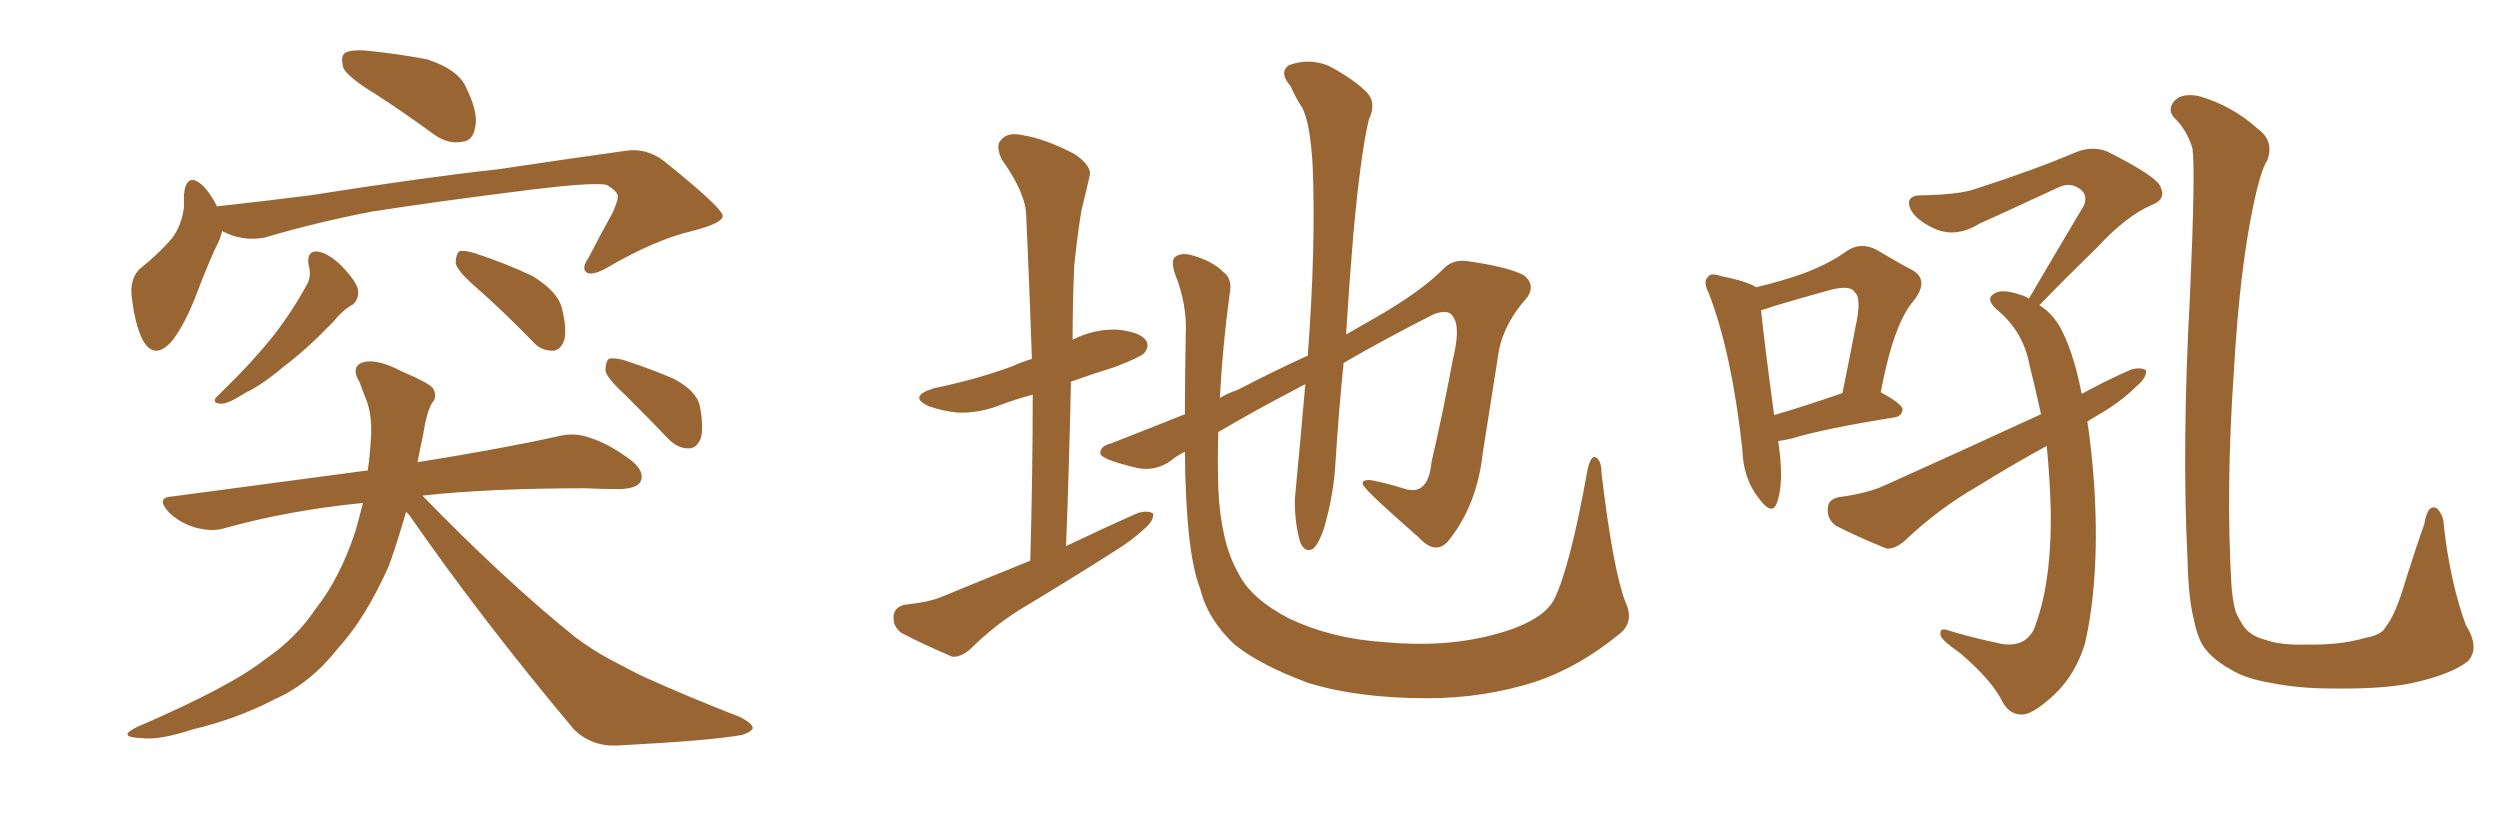 <svg xmlns="http://www.w3.org/2000/svg" xmlns:xlink="http://www.w3.org/1999/xlink" width="450" height="150"><path fill="#996633" padding="10" d="M67.68 16.99L67.68 16.99Q62.84 14.06 61.82 12.30L61.82 12.30Q61.23 10.11 62.11 9.52L62.11 9.52Q62.99 8.94 65.63 9.08L65.63 9.08Q71.63 9.67 76.90 10.69L76.90 10.69Q82.32 12.45 83.79 15.53L83.79 15.53Q86.13 20.21 85.55 22.85L85.55 22.85Q85.11 25.34 83.35 25.49L83.35 25.49Q80.71 26.07 78.08 24.17L78.08 24.17Q72.66 20.21 67.68 16.99ZM39.99 41.60L39.99 41.60Q39.70 42.48 39.55 43.07L39.55 43.07Q37.79 46.58 35.45 52.73L35.45 52.73Q33.54 57.86 31.20 61.08L31.20 61.08Q27.83 65.19 25.63 61.08L25.63 61.08Q24.32 58.45 23.73 53.61L23.73 53.61Q23.29 50.39 25.05 48.49L25.05 48.49Q28.71 45.56 31.05 42.77L31.05 42.77Q32.67 40.58 33.11 37.35L33.11 37.35Q33.11 36.04 33.11 35.01L33.11 35.01Q33.54 30.91 36.33 33.25L36.33 33.25Q37.65 34.42 39.11 37.21L39.11 37.21Q39.26 37.06 39.84 37.06L39.84 37.06Q47.75 36.18 55.81 35.16L55.81 35.16Q76.32 31.93 89.65 30.47L89.65 30.47Q102.39 28.56 112.94 27.10L112.94 27.10Q116.46 26.66 119.53 29.00L119.53 29.00Q129.93 37.35 130.08 38.82L130.08 38.82Q130.22 40.14 124.51 41.60L124.51 41.60Q117.77 43.21 109.28 48.19L109.28 48.19Q106.64 49.66 105.62 49.07L105.62 49.07Q104.59 48.34 105.91 46.44L105.91 46.44Q108.11 42.19 110.30 38.23L110.30 38.23Q111.18 36.18 111.18 35.60L111.18 35.60Q111.47 34.57 109.13 33.25L109.13 33.25Q106.35 32.81 95.65 34.13L95.65 34.13Q78.08 36.33 66.94 38.09L66.94 38.09Q56.98 39.99 47.61 42.77L47.61 42.77Q43.65 43.51 39.99 41.60ZM55.52 47.61L55.52 47.61Q55.22 45.12 57.13 45.26L57.13 45.26Q59.18 45.56 61.52 47.90L61.52 47.90Q64.31 50.83 64.45 52.29L64.45 52.29Q64.60 53.76 63.57 54.79L63.57 54.79Q61.82 55.66 59.91 58.01L59.91 58.01Q55.08 62.99 50.98 66.06L50.98 66.06Q47.17 69.29 44.09 70.75L44.09 70.75Q41.16 72.66 39.84 72.66L39.84 72.66Q38.23 72.66 38.82 71.63L38.82 71.63Q39.40 71.04 40.43 70.02L40.43 70.02Q45.26 65.33 48.93 60.79L48.93 60.79Q52.73 55.96 55.37 50.98L55.37 50.98Q56.10 49.51 55.52 47.61ZM85.69 51.71L85.69 51.71Q82.47 48.93 82.03 47.46L82.03 47.46Q82.03 45.85 82.62 45.26L82.62 45.26Q83.50 44.97 85.40 45.56L85.40 45.56Q90.82 47.31 95.80 49.66L95.80 49.66Q100.63 52.59 101.22 55.81L101.22 55.81Q102.10 59.47 101.51 61.38L101.51 61.38Q100.78 63.13 99.46 63.13L99.46 63.13Q97.27 63.13 95.80 61.38L95.80 61.38Q90.67 56.10 85.69 51.71ZM73.10 92.14L73.10 92.14Q71.48 97.71 70.02 101.81L70.02 101.81Q65.77 111.33 60.79 116.75L60.79 116.75Q55.81 123.05 49.51 125.83L49.51 125.83Q42.77 129.35 34.86 131.25L34.86 131.25Q28.56 133.30 25.49 132.86L25.49 132.86Q20.80 132.71 24.76 130.81L24.76 130.81Q41.46 123.63 47.75 118.65L47.75 118.65Q53.17 114.99 56.84 109.57L56.84 109.57Q61.23 104.00 64.01 95.51L64.01 95.51Q64.75 92.87 65.33 90.53L65.33 90.53Q52.00 91.85 40.43 95.07L40.43 95.07Q38.23 95.80 35.01 94.92L35.01 94.92Q32.23 94.04 30.32 92.14L30.32 92.14Q27.98 89.50 31.05 89.36L31.05 89.36Q49.80 86.87 66.21 84.67L66.21 84.67Q66.65 81.45 66.80 78.22L66.80 78.22Q66.94 74.56 65.92 71.92L65.92 71.92Q65.19 70.17 64.75 68.85L64.75 68.85Q63.13 66.21 65.04 65.33L65.04 65.33Q67.53 64.31 72.51 66.94L72.51 66.94Q77.05 68.85 77.93 69.87L77.93 69.87Q78.81 71.48 77.78 72.51L77.78 72.51Q76.76 74.27 76.17 78.22L76.17 78.22Q75.59 80.86 75.15 83.20L75.15 83.20Q90.67 80.71 100.49 78.52L100.49 78.52Q103.42 77.78 106.20 78.81L106.20 78.81Q109.57 79.83 113.67 82.91L113.67 82.91Q116.16 84.96 115.28 86.72L115.28 86.72Q114.70 87.89 111.62 88.04L111.62 88.04Q108.54 88.04 105.32 87.89L105.32 87.89Q88.04 87.89 76.03 89.21L76.03 89.21Q90.82 104.44 103.56 114.70L103.56 114.70Q106.49 116.89 109.72 118.65L109.72 118.65Q114.11 121.00 116.02 121.88L116.02 121.88Q123.78 125.39 133.15 129.05L133.15 129.05Q135.50 130.22 135.50 131.10L135.50 131.10Q135.06 131.84 133.59 132.28L133.59 132.28Q128.17 133.30 111.33 134.18L111.33 134.18Q106.49 134.47 103.27 131.25L103.27 131.25Q86.57 111.33 73.68 92.72L73.68 92.72Q73.24 92.29 73.10 92.14ZM112.79 71.34L112.79 71.34L112.79 71.34Q109.42 68.26 108.98 66.80L108.98 66.80Q108.98 65.19 109.57 64.60L109.57 64.60Q110.60 64.31 112.50 64.89L112.50 64.89Q117.04 66.36 121.14 68.12L121.14 68.12Q125.39 70.31 125.98 73.10L125.98 73.10Q126.71 77.05 126.12 78.96L126.12 78.96Q125.39 80.71 123.93 80.71L123.93 80.71Q121.88 80.71 120.12 78.81L120.12 78.81Q116.31 74.85 112.79 71.34ZM185.45 100.93L185.45 100.93Q185.89 85.25 185.89 71.04L185.89 71.04Q182.67 71.92 180.32 72.80L180.32 72.80Q176.37 74.41 172.41 74.27L172.41 74.27Q169.48 73.97 167.14 73.10L167.14 73.10Q163.33 71.34 168.16 69.87L168.16 69.87Q175.93 68.26 182.23 65.92L182.23 65.92Q183.84 65.19 185.74 64.60L185.74 64.60Q185.30 51.27 184.72 38.96L184.72 38.96Q184.72 34.86 180.32 28.71L180.32 28.71Q179.15 26.22 180.18 25.20L180.18 25.20Q181.35 23.73 183.98 24.32L183.98 24.32Q187.94 24.90 193.36 27.69L193.36 27.69Q196.58 29.88 196.14 31.64L196.14 31.64Q195.56 34.28 194.68 37.79L194.68 37.79Q193.95 42.04 193.36 47.90L193.36 47.90Q193.07 54.49 193.07 61.23L193.07 61.23Q193.07 61.08 193.21 61.08L193.21 61.08Q197.02 59.18 201.12 59.33L201.12 59.33Q205.22 59.77 206.25 61.23L206.25 61.23Q206.98 62.26 205.96 63.57L205.96 63.57Q205.22 64.31 200.68 66.06L200.68 66.06Q196.44 67.38 192.77 68.70L192.77 68.70Q192.48 82.91 191.89 98.29L191.89 98.29Q198.63 95.07 204.93 92.29L204.93 92.29Q206.69 91.85 207.57 92.43L207.57 92.43Q207.71 93.75 205.96 95.21L205.96 95.21Q203.76 97.27 200.68 99.17L200.68 99.17Q192.63 104.30 184.57 109.13L184.57 109.13Q179.15 112.35 174.61 116.89L174.61 116.89Q172.85 118.36 171.39 118.21L171.39 118.21Q165.97 115.87 162.30 113.96L162.30 113.96Q160.69 112.79 160.84 110.89L160.84 110.89Q160.99 109.28 162.89 108.84L162.89 108.84Q167.29 108.40 169.63 107.37L169.63 107.37Q177.83 104.00 185.45 100.93ZM292.53 108.25L292.53 108.25L292.53 108.25Q294.29 111.91 291.50 114.11L291.50 114.11Q284.18 120.12 276.27 122.75L276.27 122.75Q267.04 125.68 256.93 125.68L256.93 125.68Q244.34 125.68 235.40 122.90L235.40 122.90Q226.76 119.68 222.22 116.02L222.22 116.02Q217.38 111.47 216.06 106.05L216.06 106.05Q213.43 99.46 213.28 81.30L213.28 81.30Q211.38 82.32 210.79 82.91L210.79 82.91Q207.71 85.11 204.05 84.08L204.05 84.08Q198.05 82.62 198.05 81.59L198.05 81.59Q198.05 80.27 199.95 79.83L199.95 79.83Q205.22 77.78 213.28 74.56L213.28 74.56Q213.28 67.97 213.43 60.35L213.43 60.35Q213.72 54.79 211.52 49.37L211.52 49.37Q210.64 46.73 211.67 46.14L211.67 46.14Q212.84 45.41 214.75 46.00L214.75 46.00Q218.26 47.02 220.17 48.93L220.17 48.93Q221.92 50.24 221.34 52.88L221.34 52.88Q220.02 62.70 219.58 71.63L219.58 71.63Q221.04 70.75 222.80 70.17L222.80 70.17Q229.25 66.80 235.40 64.01L235.40 64.01Q236.87 44.38 236.28 29.88L236.28 29.88Q235.84 22.12 234.38 19.34L234.38 19.34Q233.35 17.87 232.32 15.53L232.32 15.53Q230.13 13.04 232.03 11.72L232.03 11.72Q235.69 10.40 239.21 11.87L239.21 11.87Q243.60 14.21 245.95 16.55L245.95 16.55Q247.85 18.46 246.39 21.53L246.39 21.53Q244.92 27.69 243.60 42.19L243.60 42.19Q242.87 50.83 242.29 60.21L242.29 60.21Q245.07 58.59 247.41 57.28L247.41 57.28Q255.62 52.59 259.72 48.49L259.72 48.49Q261.47 46.58 264.26 47.02L264.26 47.02Q271.44 48.05 274.22 49.51L274.22 49.51Q276.42 51.12 274.95 53.47L274.95 53.47Q270.85 58.01 269.82 62.99L269.82 62.99Q268.36 72.36 266.89 81.59L266.89 81.59Q265.87 90.82 260.89 97.12L260.89 97.12Q258.54 100.20 255.32 96.68L255.32 96.68Q246.24 88.77 245.36 87.30L245.36 87.30Q244.92 86.28 246.83 86.43L246.83 86.43Q249.76 87.01 252.54 87.89L252.54 87.89Q257.08 89.50 257.67 83.20L257.67 83.20Q260.01 72.95 261.47 64.89L261.47 64.89Q262.94 59.03 261.62 57.13L261.62 57.13Q260.89 55.52 258.11 56.54L258.11 56.54Q248.88 61.23 241.85 65.33L241.85 65.33Q240.97 73.97 240.38 83.35L240.38 83.35Q240.09 88.92 238.33 95.07L238.33 95.07Q237.45 97.71 236.43 98.73L236.43 98.73Q234.96 99.61 234.08 97.71L234.08 97.71Q233.06 94.48 233.06 89.94L233.06 89.94Q233.94 80.71 234.96 69.14L234.96 69.14Q225.15 74.27 219.29 77.78L219.29 77.78Q219.14 83.06 219.29 87.89L219.29 87.89Q219.73 97.56 222.80 102.98L222.80 102.98Q225 107.67 232.03 111.33L232.03 111.33Q239.79 114.99 249.17 115.58L249.17 115.58Q260.01 116.60 268.80 114.26L268.80 114.26Q277.29 112.06 279.64 108.11L279.64 108.11Q282.57 102.39 285.79 84.38L285.79 84.38Q286.38 81.88 287.26 82.32L287.26 82.32Q288.28 82.91 288.28 85.25L288.28 85.25Q290.33 102.39 292.53 108.25ZM320.07 79.39L320.07 79.39Q321.24 87.01 319.78 90.67L319.78 90.67Q318.90 92.87 316.55 89.65L316.55 89.65Q313.77 86.13 313.62 80.86L313.62 80.86Q311.72 63.57 307.62 52.88L307.62 52.88Q306.45 50.68 307.47 49.80L307.47 49.80Q307.91 49.07 309.67 49.66L309.67 49.66Q314.65 50.68 316.11 51.71L316.11 51.71Q320.95 50.54 324.61 49.22L324.61 49.22Q329.30 47.46 332.52 45.12L332.52 45.12Q335.01 43.51 337.79 44.97L337.79 44.97Q341.46 47.17 344.24 48.63L344.24 48.63Q347.31 50.39 344.53 54.05L344.53 54.05Q340.87 58.15 338.53 70.61L338.53 70.61Q342.33 72.66 342.48 73.68L342.48 73.68Q342.33 75 340.87 75.15L340.87 75.15Q328.13 77.20 322.41 78.96L322.41 78.96Q321.09 79.25 320.07 79.39ZM319.34 74.71L319.34 74.71Q324.90 73.10 331.64 70.75L331.64 70.75Q332.96 64.31 333.98 58.89L333.98 58.89Q335.16 53.61 333.84 52.59L333.84 52.59Q333.11 51.27 329.59 52.15L329.59 52.15Q324.76 53.47 318.90 55.22L318.90 55.22Q317.87 55.66 316.99 55.81L316.99 55.81Q317.43 60.50 319.34 74.71ZM375.73 75.88L375.73 75.88Q376.46 80.71 376.90 86.57L376.90 86.57Q378.08 103.56 375.29 115.87L375.29 115.87Q373.54 121.44 369.87 124.95L369.87 124.95Q366.06 128.47 364.16 128.61L364.16 128.61Q361.82 128.76 360.50 126.42L360.50 126.42Q358.59 122.46 352.73 117.48L352.73 117.48Q349.95 115.58 349.37 114.55L349.37 114.55Q348.93 112.94 350.39 113.38L350.39 113.38Q354.64 114.70 359.47 115.72L359.47 115.72Q364.16 116.89 366.06 113.38L366.06 113.38Q369.29 105.32 369.14 92.14L369.14 92.14Q368.99 86.13 368.41 80.27L368.41 80.27Q361.96 83.79 356.10 87.45L356.10 87.45Q348.93 91.55 342.77 97.41L342.77 97.41Q341.02 98.88 339.55 98.73L339.55 98.73Q334.13 96.53 330.47 94.63L330.47 94.63Q328.86 93.46 329.00 91.55L329.00 91.55Q329.00 89.94 330.91 89.50L330.91 89.50Q336.33 88.77 339.40 87.30L339.40 87.30Q354.05 80.71 367.38 74.56L367.38 74.56Q366.36 69.87 365.33 65.77L365.33 65.77Q364.16 59.47 359.18 55.52L359.18 55.52Q357.28 53.61 359.18 52.73L359.18 52.73Q360.50 52.00 363.57 53.03L363.57 53.03Q364.60 53.32 365.19 53.76L365.19 53.76Q370.61 44.53 375.15 36.91L375.15 36.91Q375.88 34.86 374.12 33.84L374.12 33.84Q372.51 32.81 370.61 33.69L370.61 33.69Q358.59 39.26 356.25 40.28L356.25 40.28Q351.71 43.07 347.61 40.87L347.61 40.87Q344.97 39.55 343.95 37.79L343.95 37.79Q342.77 35.16 345.85 35.16L345.85 35.16Q352.88 35.01 355.66 33.98L355.66 33.98Q366.50 30.47 373.68 27.39L373.68 27.39Q376.61 26.22 379.25 27.25L379.25 27.25Q388.33 31.79 388.92 33.69L388.92 33.69Q389.94 35.89 387.30 36.91L387.30 36.91Q382.76 38.82 377.34 44.68L377.34 44.68Q371.92 49.95 367.09 54.93L367.09 54.93Q369.87 56.69 371.34 59.91L371.34 59.91Q373.39 64.16 374.71 70.90L374.71 70.90Q379.25 68.41 383.64 66.50L383.64 66.50Q385.40 66.06 386.28 66.65L386.28 66.65Q386.43 67.97 384.67 69.43L384.67 69.43Q381.74 72.36 377.64 74.71L377.64 74.71Q376.61 75.29 375.73 75.88ZM444.14 119.09L444.14 119.09L444.14 119.09Q441.50 121.14 435.64 122.61L435.64 122.61Q430.22 124.07 419.97 123.93L419.97 123.93Q413.53 123.93 408.69 122.90L408.69 122.90Q404.15 122.17 401.37 120.41L401.37 120.41Q397.71 118.36 396.24 115.72L396.24 115.72Q395.36 113.96 394.92 111.62L394.92 111.62Q393.90 107.67 393.75 100.63L393.75 100.63Q392.72 80.13 394.19 53.32L394.19 53.32Q395.21 30.32 394.63 26.66L394.63 26.66Q393.60 23.29 391.26 21.09L391.26 21.09Q390.09 19.63 391.41 18.16L391.41 18.16Q392.72 16.70 395.80 17.29L395.80 17.29Q401.81 19.04 406.35 23.14L406.35 23.14Q409.42 25.34 408.11 28.86L408.11 28.86Q406.93 30.62 405.62 36.91L405.62 36.91Q403.13 48.63 402.10 66.80L402.10 66.80Q400.63 88.04 401.66 105.32L401.66 105.32Q401.81 107.81 402.39 110.01L402.39 110.01Q402.98 111.47 404.00 112.94L404.00 112.94Q405.32 114.55 407.67 115.14L407.67 115.14Q410.45 116.16 414.99 116.02L414.99 116.02Q421.14 116.16 425.68 114.84L425.68 114.84Q428.76 114.26 429.35 112.94L429.35 112.94Q431.25 110.60 433.01 104.44L433.01 104.44Q435.06 98.00 436.38 94.34L436.38 94.34Q436.96 90.53 438.72 91.55L438.72 91.55Q439.89 92.87 439.89 94.63L439.89 94.63Q441.06 104.88 443.85 112.50L443.85 112.50Q446.48 116.75 444.14 119.09Z"/></svg>